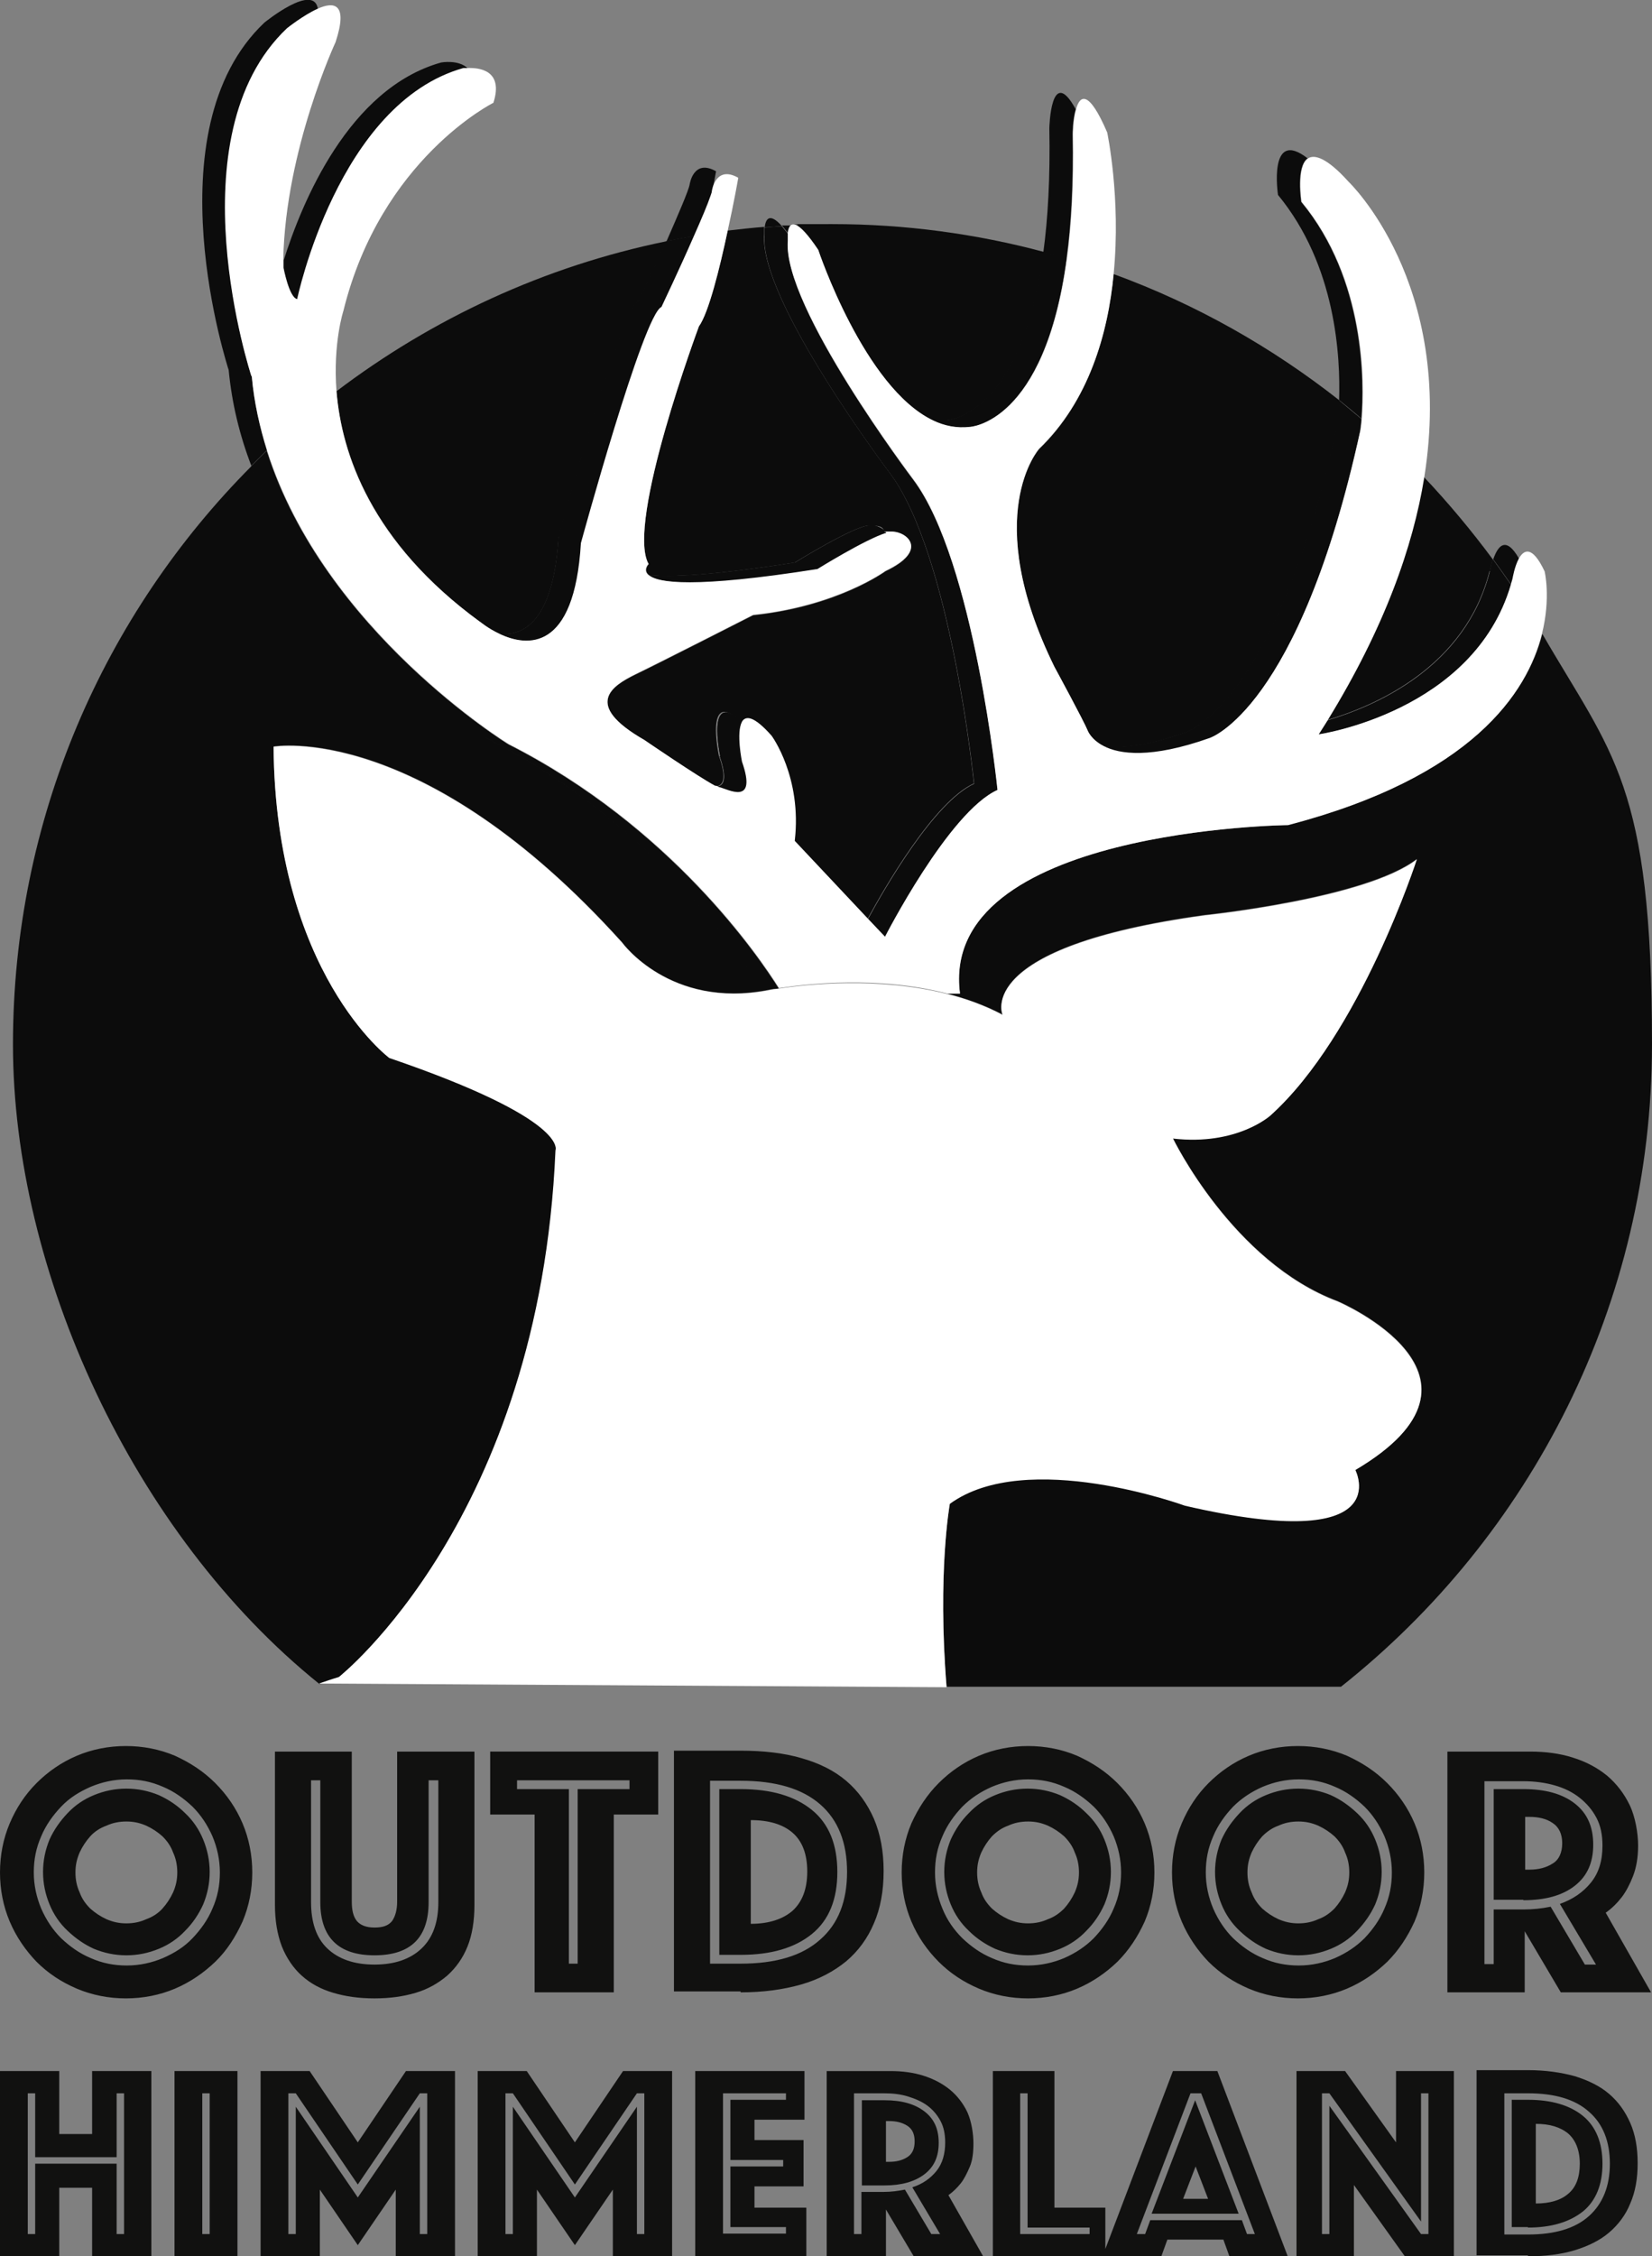 <?xml version="1.0" encoding="UTF-8"?>
<svg xmlns="http://www.w3.org/2000/svg" version="1.1" viewBox="0 0 356.9 487.3">
  <rect x="0" y="0" width="356.9" height="487.3" fill="#808080" stroke="none"/>
  <defs>
    <style>
      .cls-1 {
        fill: #0c0c0c;
      }

      .cls-2 {
        fill: #fff;
      }

      .cls-3 {
        fill: #111110;
      }
    </style>
  </defs>
  <!-- Generator: Adobe Illustrator 28.6.0, SVG Export Plug-In . SVG Version: 1.2.0 Build 709)  -->
  <g>
    <g id="Layer_1">
      <g id="Layer_1-2" data-name="Layer_1">
        <path class="cls-1" d="M321.9,123.4s.2-1.2.6-2.6c-4.6-6.2-9.6-12.2-14.9-17.8-2.4,15-8.5,32.5-20.9,52.5,10.5-3.1,29.9-11.5,35.1-32.2h0Z"/>
        <path class="cls-1" d="M278.3,178.2s-75.6.8-70.9,36.4h-2.7c4.1,1.1,8.1,2.5,11.9,4.5,0,0-6.5-14.6,43.7-21.5,0,0,34.8-3.6,45.8-12.1,0,0-12.2,37.9-31.6,55.3,0,0-7.2,6.6-21.1,5,0,0,12.9,26.7,35.6,35.2,0,0,38.1,16.2,3.8,36.4,0,0,9.4,18.4-36.8,7.7,0,0-34.2-12.6-50.8-.4,0,0-2.7,14.9-.7,39.6h85.2c40.9-32.4,67.2-82.6,67.2-138.8s-8.6-62.5-23.7-88.6c-3.2,12.6-15.1,30.9-54.8,41.2h-.1Z"/>
        <path class="cls-1" d="M120,248.4s3.3-6.6-35.9-20c0,0-24.6-18.4-25-67.2,0,0,32-5.7,75.3,42.3,0,0,10.3,14.4,31.5,10.3,0,0,.9-.2,2.4-.4h-4s-19.2-33.8-59.3-54.1c0,0-36.7-22.5-50.6-58.7C22.5,132.6,2.8,176.8,2.8,225.6s25.8,105.6,66.2,138.1c1.2-.6,2.7-1.1,4.3-1.5,0,0,43.3-34.2,46.8-113.7h0Z"/>
        <path class="cls-1" d="M140.2,121.8s-1.3,1.3,0,2.4c5,.5,14.4,0,31.5-2.7,0,0,12.9-8,16.1-8s2.8.6,3.6,1.7c.5-.2,1-.3,1.3-.3,3.2,0,8.1,4-1.4,8.5,0,0-10.3,7.6-28.6,9.5,0,0-20.4,10.4-25.4,12.8-5,2.4-11.5,6.5,1.9,14.2,0,0,11.7,8,15.3,9.9h.2c1.5-.1,2.4-1.6.6-6.6,0,0-3.2-15,4.9-7.2.8-1.5,2.6-1.3,6.4,3,0,0,6.6,8.9,5,22.7l15.8,16.8c3.7-6.8,14.4-25.4,23-29.3,0,0-5-49.5-18.2-67.1,0,0-28.3-37.4-27.1-51.5v-1.6c-2.6.2-5.3.5-7.9.8-1.7,8-4.1,17.7-6.2,20.6,0,0-15.8,42.4-10.9,51.3h0Z"/>
        <path class="cls-1" d="M103.8,134.3s1.7,1.5,4.2,2.6c5.5.5,11.6-3.2,12.7-21,0,0,13.5-49.3,17.4-51,0,0,3-6.4,5.9-12.8-26.4,5.4-50.6,16.7-71.3,32.4,1.1,13.4,7.5,32.6,31,49.8h.1Z"/>
        <path class="cls-1" d="M176.7,54s9.9,29.8,24.8,36.8h3s16.2-.6,21-36.4c-14.6-3.9-29.9-6-45.7-6s-5.2,0-7.8.2c1,.4,2.5,1.9,4.8,5.4h-.1Z"/>
        <path class="cls-1" d="M170.9,48.7c-.7,0-1.3,0-2,0,.4.4.8,1,1.3,1.6,0-.7.3-1.4.7-1.7Z"/>
        <path class="cls-1" d="M224.5,97s-12.8,14.3,3.3,47.1c0,0,6.4,11.7,7.2,13.8,0,0,.7,1.9,3.4,3.3,4,.5,9.7-.1,18-3.1,0,0,19.4-6.1,32.6-66.4,0,0,.3-1.9.4-5.2-14.6-11.5-31-20.8-48.8-27.3-1.3,13-5.4,27.5-16.1,37.8Z"/>
        <path class="cls-1" d="M231.7,29.1s0-3.2.7-5.5c-5.4-9.9-5.7,4.1-5.7,4.1.2,10.6-.3,19.5-1.3,26.8,1.7.4,3.3.9,5,1.4,1-7.3,1.5-16.2,1.3-26.8Z"/>
        <path class="cls-1" d="M281.1,43.6s-1.2-7.6,1.4-9.4c-8.6-6.7-6.4,7.9-6.4,7.9,12.6,15.3,13.5,35.1,13.2,44.3,1.6,1.3,3.2,2.6,4.8,4,.6-7.6.9-30-13-46.8Z"/>
        <path class="cls-1" d="M57.7,97.4c-1.6-5.1-2.8-10.5-3.3-16,0,0-17-51.7,7.7-75.1,0,0,3.5-2.8,6.6-4.2-.7-6.1-11.6,2.8-11.6,2.8-24.7,23.4-7.7,75-7.7,75,.7,7.3,2.4,14.2,4.9,20.7l3.3-3.3h0Z"/>
        <path class="cls-1" d="M326.9,124.8s.4-2.4,1.3-4.1c-3-5.3-4.7-2.5-5.6.1,1.3,1.8,2.6,3.6,3.9,5.5.1-.5.3-1,.4-1.5h0Z"/>
        <path class="cls-1" d="M165.2,49.1c1.2,0,2.5-.2,3.7-.3-2.8-3.1-3.5-1.3-3.7.3Z"/>
        <path class="cls-1" d="M64.3,64.7s8.8-42.4,35.9-49.9h.9c-2-2-5.8-1.3-5.8-1.3-20,5.6-30.1,30.3-34,42.7v1.7s1.2,6.5,3,6.9h0Z"/>
        <path class="cls-1" d="M153.7,42.3c.6-3.2,1-5.3,1-5.3-4.9-2.8-5.7,2.8-5.7,2.8-.2,1.3-2.6,6.8-5,12.3,2-.4,4.1-.8,6.1-1.1,1.6-3.6,3-6.9,3.6-8.7h0Z"/>
        <path class="cls-1" d="M286.8,155.6c-.6,1-1.2,2-1.9,3,0,0,33.4-4.8,41.5-32.3-1.3-1.9-2.6-3.7-3.9-5.5-.4,1.3-.6,2.6-.6,2.6-5.2,20.7-24.6,29.1-35.1,32.2Z"/>
        <path class="cls-1" d="M286.8,155.6c-.6,1-1.2,2-1.9,3,0,0,33.4-4.8,41.5-32.3-1.3-1.9-2.6-3.7-3.9-5.5-.4,1.3-.6,2.6-.6,2.6-5.2,20.7-24.6,29.1-35.1,32.2Z"/>
        <path class="cls-1" d="M204.5,90.8c-1,0-2,0-3,0,2.5,1.2,5.2,1.7,7.9,1.4,0,0,16.2-.6,21-36.4-1.6-.5-3.3-1-5-1.4-4.8,35.8-21,36.4-21,36.4h.1Z"/>
        <path class="cls-1" d="M204.5,90.8c-1,0-2,0-3,0,2.5,1.2,5.2,1.7,7.9,1.4,0,0,16.2-.6,21-36.4-1.6-.5-3.3-1-5-1.4-4.8,35.8-21,36.4-21,36.4h.1Z"/>
        <path class="cls-1" d="M120.7,115.9c-1.1,17.8-7.2,21.5-12.7,21,5.9,2.8,16.2,4,17.6-19.6,0,0,13.5-49.3,17.4-51,0,0,3.9-8.2,7-15.3-2,.3-4.1.7-6.1,1.1-2.9,6.4-5.9,12.8-5.9,12.8-3.9,1.6-17.4,51-17.4,51h0Z"/>
        <path class="cls-1" d="M120.7,115.9c-1.1,17.8-7.2,21.5-12.7,21,5.9,2.8,16.2,4,17.6-19.6,0,0,13.5-49.3,17.4-51,0,0,3.9-8.2,7-15.3-2,.3-4.1.7-6.1,1.1-2.9,6.4-5.9,12.8-5.9,12.8-3.9,1.6-17.4,51-17.4,51h0Z"/>
        <path class="cls-1" d="M165.2,50.7c-1.2,14.1,27.1,51.5,27.1,51.5,13.2,17.6,18.2,67.1,18.2,67.1-8.6,3.9-19.3,22.5-23,29.3l3.7,3.9s13.8-27,24.3-31.7c0,0-5-49.5-18.2-67.1,0,0-28.3-37.4-27.1-51.5v-1.7c-.5-.6-.9-1.1-1.3-1.6-1.2,0-2.5.2-3.7.3v1.6h0Z"/>
        <path class="cls-1" d="M165.2,50.7c-1.2,14.1,27.1,51.5,27.1,51.5,13.2,17.6,18.2,67.1,18.2,67.1-8.6,3.9-19.3,22.5-23,29.3l3.7,3.9s13.8-27,24.3-31.7c0,0-5-49.5-18.2-67.1,0,0-28.3-37.4-27.1-51.5v-1.7c-.5-.6-.9-1.1-1.3-1.6-1.2,0-2.5.2-3.7.3v1.6h0Z"/>
        <path class="cls-1" d="M155.5,163.3c1.7,5,.9,6.4-.6,6.6.3.2.6.3.7.3,1.8.5,8.3,4.2,4.9-5.5,0,0-1.3-6.3,0-8.6-8.1-7.8-4.9,7.2-4.9,7.2h0Z"/>
        <path class="cls-1" d="M155.5,163.3c1.7,5,.9,6.4-.6,6.6.3.2.6.3.7.3,1.8.5,8.3,4.2,4.9-5.5,0,0-1.3-6.3,0-8.6-8.1-7.8-4.9,7.2-4.9,7.2h0Z"/>
        <path class="cls-1" d="M187.9,113.5c-3.2,0-16.1,8-16.1,8-17.1,2.7-26.5,3.2-31.5,2.7,2,1.7,9.7,3,36.5-1.3,0,0,10.3-6.4,14.8-7.8-.8-1-2.3-1.7-3.6-1.7h0Z"/>
        <path class="cls-1" d="M187.9,113.5c-3.2,0-16.1,8-16.1,8-17.1,2.7-26.5,3.2-31.5,2.7,2,1.7,9.7,3,36.5-1.3,0,0,10.3-6.4,14.8-7.8-.8-1-2.3-1.7-3.6-1.7h0Z"/>
        <path class="cls-1" d="M104.9,159.3c40.1,20.3,59.3,54.2,59.3,54.2h4c-4.2-6.7-23.3-34.9-58.4-52.7,0,0-39.9-24.5-52.2-63.4l-3.3,3.3c13.9,36.2,50.6,58.7,50.6,58.7h0Z"/>
        <path class="cls-1" d="M104.9,159.3c40.1,20.3,59.3,54.2,59.3,54.2h4c-4.2-6.7-23.3-34.9-58.4-52.7,0,0-39.9-24.5-52.2-63.4l-3.3,3.3c13.9,36.2,50.6,58.7,50.6,58.7h0Z"/>
        <path class="cls-1" d="M256.3,158.1c-8.3,3-14,3.5-18,3.1,3.5,1.8,10.2,2.9,22.9-1.7,0,0,19.4-6.1,32.6-66.4,0,0,.1-1,.3-2.6-1.6-1.3-3.2-2.7-4.8-4-.1,3.2-.4,5.2-.4,5.2-13.2,60.3-32.6,66.4-32.6,66.4Z"/>
        <path class="cls-1" d="M256.3,158.1c-8.3,3-14,3.5-18,3.1,3.5,1.8,10.2,2.9,22.9-1.7,0,0,19.4-6.1,32.6-66.4,0,0,.1-1,.3-2.6-1.6-1.3-3.2-2.7-4.8-4-.1,3.2-.4,5.2-.4,5.2-13.2,60.3-32.6,66.4-32.6,66.4Z"/>
        <path class="cls-2" d="M54.4,81.3c.5,5.6,1.7,10.9,3.3,16,12.3,38.9,52.2,63.4,52.2,63.4,35.1,17.8,54.2,46,58.4,52.7,5.9-.9,21.5-2.7,36.4,1.2h2.7c-4.7-35.6,70.9-36.4,70.9-36.4,39.8-10.4,51.6-28.6,54.8-41.2,2-7.9.6-13.6.6-13.6-2.7-5.7-4.5-4.7-5.6-2.7-.9,1.7-1.3,4.1-1.3,4.1-.1.5-.3,1-.4,1.5-8.1,27.5-41.5,32.3-41.5,32.3.6-1,1.3-2,1.9-3,12.3-20,18.5-37.6,20.9-52.5,6.7-42-16.4-63.9-16.4-63.9-4.6-5.1-7.3-5.9-8.7-5-2.6,1.7-1.4,9.4-1.4,9.4,13.9,16.8,13.6,39.2,13,46.8-.1,1.7-.3,2.6-.3,2.6-13.2,60.3-32.6,66.4-32.6,66.4-12.7,4.5-19.5,3.5-22.9,1.7-2.7-1.4-3.4-3.3-3.4-3.3-.8-2-7.2-13.8-7.2-13.8-16.1-32.8-3.3-47.1-3.3-47.1,10.7-10.3,14.9-24.8,16.1-37.8,1.6-16.4-1.4-30.5-1.4-30.5-4-9.3-5.9-8-6.7-5.1-.7,2.3-.7,5.5-.7,5.5.2,10.6-.3,19.4-1.3,26.8-4.8,35.8-21,36.4-21,36.4-2.8.3-5.4-.2-7.9-1.4-14.9-7.1-24.8-36.8-24.8-36.8-2.3-3.4-3.8-4.9-4.8-5.4-.5-.2-.8-.2-1.1,0-.4.3-.6,1-.7,1.7v1.7c-1.2,14.1,27.1,51.5,27.1,51.5,13.2,17.6,18.2,67.1,18.2,67.1-10.5,4.7-24.3,31.7-24.3,31.7l-3.7-3.9-15.8-16.8c1.6-13.8-5-22.7-5-22.7-3.8-4.3-5.6-4.4-6.4-3-1.3,2.3,0,8.6,0,8.6,3.4,9.7-3.1,5.9-4.9,5.5-.1,0-.4-.2-.7-.3h-.2c-3.6-1.9-15.3-9.9-15.3-9.9-13.4-7.7-6.9-11.7-1.9-14.2,5-2.4,25.4-12.8,25.4-12.8,18.2-1.9,28.6-9.5,28.6-9.5,9.5-4.5,4.6-8.5,1.4-8.5s-.8,0-1.3.3c-4.5,1.4-14.8,7.8-14.8,7.8-26.7,4.2-34.5,3-36.5,1.3-1.3-1.1,0-2.4,0-2.4-4.9-8.9,10.9-51.3,10.9-51.3,2.1-2.9,4.5-12.6,6.2-20.6,1.4-6.3,2.3-11.5,2.3-11.5-4.9-2.8-5.7,2.8-5.7,2.8,0,.2-.1.6-.3,1.1-.6,1.8-2,5.1-3.6,8.7-3.1,7.1-7,15.3-7,15.3-3.9,1.6-17.4,51-17.4,51-1.4,23.6-11.7,22.4-17.6,19.6-2.5-1.2-4.2-2.6-4.2-2.6-23.6-17.2-29.9-36.3-31-49.8-.8-10.4,1.5-17.4,1.5-17.4,8.1-32.8,32.4-44.9,32.4-44.9,2.3-7.2-3.3-7.6-5.6-7.5h-.9c-27.1,7.6-35.9,49.9-35.9,49.9-1.8-.4-3-6.9-3-6.9v-1.7c.5-23.7,11.3-46.9,11.3-46.9,2.8-8.5-.4-8.8-3.9-7.2-3.1,1.4-6.6,4.2-6.6,4.2-24.7,23.4-7.7,75.1-7.7,75.1h0Z"/>
        <path class="cls-2" d="M68.9,363.6l135.6.8c-2-24.7.7-39.6.7-39.6,16.6-12.1,50.8.4,50.8.4,46.3,10.7,36.8-7.7,36.8-7.7,34.2-20.2-3.8-36.4-3.8-36.4-22.7-8.5-35.6-35.2-35.6-35.2,13.9,1.6,21.1-5,21.1-5,19.4-17.5,31.6-55.3,31.6-55.3-10.9,8.5-45.8,12.1-45.8,12.1-50.2,6.9-43.7,21.5-43.7,21.5-3.8-2-7.8-3.5-11.9-4.5-14.9-3.8-30.5-2.1-36.4-1.2h0c-1.5.2-2.4.4-2.4.4-21.2,4-31.5-10.3-31.5-10.3-43.3-48-75.3-42.3-75.3-42.3.4,48.9,25,67.2,25,67.2,39.2,13.4,35.9,20,35.9,20-3.4,79.5-46.8,113.7-46.8,113.7"/>
        <g>
          <path class="cls-3" d="M329.5,392.4h.9c2,0,3.7.4,5,1.3,1.4.9,2.1,2.4,2.1,4.4s-.7,3.6-2.1,4.4c-1.4.9-3.1,1.3-5,1.3h-.9v-11.5h0ZM312.8,430.3h16.6v-13.2l7.8,13.2h19.5l-9.8-17.2c1.3-.9,2.5-2.1,3.5-3.4.9-1.2,1.7-2.7,2.4-4.5.7-1.8,1.1-4,1.1-6.6s-.6-6.2-1.8-8.7c-1.2-2.5-2.8-4.6-4.9-6.4-2.1-1.7-4.5-3-7.4-3.9-2.8-.9-5.9-1.3-9.2-1.3h-17.9v52h0ZM329.1,410.4c4.7,0,8.4-1,11.1-3.1s4-5,4-8.9-1.3-6.8-4-8.9-6.4-3.1-11.1-3.1h-6.4v23.9h6.4ZM322.7,412.3v11.9h-2v-39.5h8.4c2.4,0,4.7.3,6.8.9,2.1.6,3.9,1.5,5.4,2.7s2.7,2.6,3.6,4.3c.9,1.7,1.3,3.7,1.3,6,0,3.3-.8,5.9-2.5,8s-3.9,3.6-6.7,4.6l7.8,13.1h-2.4l-7.4-12.5c-1.9.4-3.9.6-5.9.6h-6.4,0ZM287.5,420.9c2.2-.9,4.1-2.2,5.7-3.9s2.9-3.5,3.9-5.7c.9-2.2,1.4-4.5,1.4-7s-.5-4.8-1.4-7-2.2-4.1-3.9-5.7-3.5-2.9-5.7-3.9c-2.2-.9-4.5-1.4-7-1.4s-4.8.5-7,1.4-4.1,2.2-5.7,3.9-2.9,3.5-3.9,5.7c-.9,2.2-1.4,4.5-1.4,7s.5,4.8,1.4,7,2.2,4.1,3.9,5.7,3.5,2.9,5.7,3.9c2.2.9,4.5,1.4,7,1.4s4.8-.5,7-1.4M270.4,400.1c.6-1.3,1.4-2.5,2.3-3.5,1-1,2.1-1.8,3.5-2.3,1.3-.6,2.7-.9,4.3-.9s2.9.3,4.3.9c1.3.6,2.5,1.4,3.5,2.3,1,1,1.8,2.1,2.3,3.5.6,1.3.9,2.7.9,4.3s-.3,2.9-.9,4.3c-.6,1.3-1.4,2.5-2.3,3.5-1,1-2.1,1.8-3.5,2.3-1.3.6-2.7.9-4.3.9s-2.9-.3-4.3-.9c-1.3-.6-2.5-1.4-3.5-2.3-1-1-1.8-2.1-2.3-3.5-.6-1.3-.9-2.7-.9-4.3s.3-2.9.9-4.3M262.1,396.6c1-2.4,2.5-4.5,4.3-6.4,1.8-1.8,3.9-3.2,6.4-4.3,2.4-1,5-1.6,7.8-1.6s5.3.5,7.8,1.6c2.4,1,4.5,2.5,6.4,4.3,1.8,1.8,3.2,3.9,4.3,6.4,1,2.4,1.6,5,1.6,7.8s-.5,5.3-1.6,7.8c-1,2.4-2.5,4.5-4.3,6.4-1.8,1.8-3.9,3.2-6.4,4.3-2.4,1-5,1.6-7.8,1.6s-5.3-.5-7.8-1.6c-2.4-1-4.5-2.5-6.4-4.3-1.8-1.8-3.2-3.9-4.3-6.4-1-2.4-1.6-5-1.6-7.8s.5-5.3,1.6-7.8M255.3,415c1.4,3.3,3.4,6.2,5.8,8.7,2.5,2.5,5.4,4.4,8.7,5.8,3.3,1.4,6.9,2.1,10.6,2.1s7.3-.7,10.6-2.1c3.3-1.4,6.2-3.4,8.7-5.8,2.5-2.5,4.4-5.4,5.9-8.7,1.4-3.3,2.1-6.9,2.1-10.6s-.7-7.3-2.1-10.6c-1.4-3.3-3.4-6.2-5.9-8.7s-5.4-4.4-8.7-5.9c-3.3-1.4-6.9-2.1-10.6-2.1s-7.3.7-10.6,2.1c-3.3,1.4-6.2,3.4-8.7,5.9s-4.4,5.4-5.8,8.7c-1.4,3.3-2.1,6.9-2.1,10.6s.7,7.3,2.1,10.6M229,420.9c2.2-.9,4.1-2.2,5.7-3.9,1.6-1.6,2.9-3.5,3.9-5.7.9-2.2,1.4-4.5,1.4-7s-.5-4.8-1.4-7-2.2-4.1-3.9-5.7c-1.6-1.6-3.5-2.9-5.7-3.9-2.2-.9-4.5-1.4-7-1.4s-4.8.5-7,1.4-4.1,2.2-5.7,3.9c-1.6,1.6-2.9,3.5-3.9,5.7-.9,2.2-1.4,4.5-1.4,7s.5,4.8,1.4,7,2.2,4.1,3.9,5.7c1.6,1.6,3.5,2.9,5.7,3.9,2.2.9,4.5,1.4,7,1.4s4.8-.5,7-1.4M212,400.1c.6-1.3,1.4-2.5,2.3-3.5,1-1,2.1-1.8,3.5-2.3,1.3-.6,2.7-.9,4.3-.9s2.9.3,4.3.9c1.3.6,2.5,1.4,3.5,2.3,1,1,1.8,2.1,2.3,3.5.6,1.3.9,2.7.9,4.3s-.3,2.9-.9,4.3c-.6,1.3-1.4,2.5-2.3,3.5-1,1-2.1,1.8-3.5,2.3-1.3.6-2.7.9-4.3.9s-2.9-.3-4.3-.9c-1.3-.6-2.5-1.4-3.5-2.3-1-1-1.8-2.1-2.3-3.5-.6-1.3-.9-2.7-.9-4.3s.3-2.9.9-4.3M203.6,396.6c1-2.4,2.5-4.5,4.3-6.4,1.8-1.8,3.9-3.2,6.4-4.3,2.4-1,5-1.6,7.8-1.6s5.3.5,7.8,1.6c2.4,1,4.5,2.5,6.4,4.3,1.8,1.8,3.2,3.9,4.3,6.4,1,2.4,1.6,5,1.6,7.8s-.5,5.3-1.6,7.8c-1,2.4-2.5,4.5-4.3,6.4-1.8,1.8-3.9,3.2-6.4,4.3-2.4,1-5,1.6-7.8,1.6s-5.3-.5-7.8-1.6c-2.4-1-4.5-2.5-6.4-4.3-1.8-1.8-3.3-3.9-4.3-6.4-1-2.4-1.6-5-1.6-7.8s.5-5.3,1.6-7.8M196.9,415c1.4,3.3,3.4,6.2,5.9,8.7s5.4,4.4,8.7,5.8,6.9,2.1,10.6,2.1,7.3-.7,10.6-2.1,6.2-3.4,8.7-5.8c2.5-2.5,4.4-5.4,5.9-8.7,1.4-3.3,2.1-6.9,2.1-10.6s-.7-7.3-2.1-10.6c-1.4-3.3-3.4-6.2-5.9-8.7s-5.4-4.4-8.7-5.9c-3.3-1.4-6.9-2.1-10.6-2.1s-7.3.7-10.6,2.1-6.2,3.4-8.7,5.9-4.4,5.4-5.9,8.7c-1.4,3.3-2.1,6.9-2.1,10.6s.7,7.3,2.1,10.6M162.2,393.1c3.9,0,6.9.9,9,2.7,2.1,1.8,3.2,4.6,3.2,8.4s-1.1,6.6-3.2,8.5c-2.1,1.8-5.1,2.8-9,2.8v-22.4ZM153.4,384.6h6.6c7.6,0,13.3,1.7,17.2,5.1s5.8,8.3,5.8,14.6-1.9,11.2-5.8,14.6c-3.9,3.5-9.6,5.2-17.2,5.2h-6.6v-39.5h0ZM160,422.2c6.6,0,11.7-1.5,15.4-4.5s5.5-7.5,5.5-13.4-1.8-10.4-5.5-13.4-8.8-4.5-15.4-4.5h-4.6v35.8h4.6ZM160,430.3c4.9,0,9.2-.6,13.1-1.7,3.8-1.1,7-2.8,9.7-5,2.6-2.2,4.6-4.9,6-8.2,1.4-3.2,2.1-7,2.1-11.3s-.7-8-2.1-11.3c-1.4-3.2-3.4-6-6-8.2s-5.8-3.8-9.7-4.9c-3.8-1.1-8.2-1.6-13.1-1.6h-14.4v52h14.4v.2ZM122.9,424.1v-37.7h-11.2v-1.9h24.3v1.9h-11.2v37.7h-2,0ZM115.4,430.3h17.2v-38.4h9.6v-13.6h-36.3v13.6h9.6v38.4h-.1ZM92.6,410.8v-26.3h2.1v26.3c0,4.4-1.2,7.7-3.6,10s-5.8,3.5-10.2,3.5-7.8-1.2-10.2-3.5c-2.4-2.3-3.5-5.7-3.5-10v-26.3h2v26.3c0,7.6,3.9,11.5,11.7,11.5s11.7-3.8,11.7-11.5M89.8,430.4c2.7-.8,4.9-2.1,6.8-3.7,1.9-1.7,3.4-3.8,4.4-6.3s1.5-5.5,1.5-9v-33.1h-16.7v32.4c0,1.8-.4,3.2-1.1,4.2-.8,1-2,1.4-3.8,1.4s-3-.5-3.8-1.4c-.8-1-1.1-2.4-1.1-4.2v-32.4h-16.6v33.1c0,3.4.5,6.4,1.5,9,1,2.5,2.5,4.7,4.3,6.3,1.9,1.7,4.1,2.9,6.8,3.7,2.7.8,5.6,1.2,8.9,1.2s6.2-.4,8.9-1.2M34.3,420.9c2.2-.9,4.1-2.2,5.7-3.9,1.6-1.6,2.9-3.5,3.9-5.7.9-2.2,1.4-4.5,1.4-7s-.5-4.8-1.4-7-2.2-4.1-3.9-5.7c-1.6-1.6-3.5-2.9-5.7-3.9-2.2-.9-4.5-1.4-7-1.4s-4.8.5-7,1.4-4.1,2.2-5.7,3.9-2.9,3.5-3.9,5.7c-.9,2.2-1.4,4.5-1.4,7s.5,4.8,1.4,7,2.2,4.1,3.9,5.7,3.5,2.9,5.7,3.9c2.2.9,4.5,1.4,7,1.4s4.8-.5,7-1.4M17.2,400.1c.6-1.3,1.4-2.5,2.3-3.5s2.1-1.8,3.5-2.3c1.3-.6,2.7-.9,4.3-.9s2.9.3,4.3.9c1.3.6,2.5,1.4,3.5,2.3,1,1,1.8,2.1,2.3,3.5.6,1.3.9,2.7.9,4.3s-.3,2.9-.9,4.3c-.6,1.3-1.4,2.5-2.3,3.5s-2.1,1.8-3.5,2.3c-1.3.6-2.7.9-4.3.9s-2.9-.3-4.3-.9c-1.3-.6-2.5-1.4-3.5-2.3-1-1-1.8-2.1-2.3-3.5-.6-1.3-.9-2.7-.9-4.3s.3-2.9.9-4.3M8.9,396.6c1-2.4,2.5-4.5,4.3-6.4s3.9-3.2,6.4-4.3c2.4-1,5-1.6,7.8-1.6s5.3.5,7.8,1.6c2.4,1,4.5,2.5,6.4,4.3,1.8,1.8,3.2,3.9,4.3,6.4,1,2.4,1.6,5,1.6,7.8s-.5,5.3-1.6,7.8c-1,2.4-2.5,4.5-4.3,6.4s-3.9,3.2-6.4,4.3c-2.4,1-5,1.6-7.8,1.6s-5.3-.5-7.8-1.6c-2.4-1-4.5-2.5-6.4-4.3-1.8-1.8-3.2-3.9-4.3-6.4-1-2.4-1.6-5-1.6-7.8s.5-5.3,1.6-7.8M2.1,415c1.4,3.3,3.4,6.2,5.8,8.7,2.5,2.5,5.4,4.4,8.7,5.8s6.9,2.1,10.6,2.1,7.3-.7,10.6-2.1,6.2-3.4,8.7-5.8,4.4-5.4,5.9-8.7c1.4-3.3,2.1-6.9,2.1-10.6s-.7-7.3-2.1-10.6c-1.4-3.3-3.4-6.2-5.9-8.7s-5.4-4.4-8.7-5.9c-3.3-1.4-6.9-2.1-10.6-2.1s-7.3.7-10.6,2.1-6.2,3.4-8.7,5.9-4.4,5.4-5.8,8.7c-1.4,3.3-2.1,6.9-2.1,10.6s.7,7.3,2.1,10.6"/>
          <path class="cls-3" d="M331.8,458.7c3,0,5.3.7,7,2.1,1.6,1.4,2.5,3.6,2.5,6.5s-.8,5.1-2.5,6.5c-1.6,1.4-4,2.1-7,2.1v-17.2ZM325,452.1h5.1c5.8,0,10.2,1.3,13.2,4,3,2.6,4.5,6.4,4.5,11.2s-1.5,8.6-4.5,11.3c-3,2.7-7.4,4-13.2,4h-5.1v-30.4h0ZM330.1,481.1c5.1,0,9-1.2,11.9-3.5,2.8-2.3,4.2-5.8,4.2-10.3s-1.4-8-4.2-10.3c-2.8-2.3-6.8-3.5-11.9-3.5h-3.5v27.5h3.5ZM330.1,487.3c3.8,0,7.1-.4,10.1-1.3,2.9-.9,5.4-2.1,7.4-3.8,2-1.7,3.6-3.8,4.6-6.3,1.1-2.5,1.6-5.4,1.6-8.7s-.5-6.2-1.6-8.7-2.6-4.6-4.6-6.3c-2-1.7-4.5-2.9-7.4-3.8-2.9-.8-6.3-1.3-10.1-1.3h-11.1v40h11.1v.2ZM285.6,482.5v-30.4h1.6l19.8,27.7v-27.7h1.6v30.4h-1.6l-19.8-27.7v27.7h-1.6ZM280,487.3h12.5v-15.4l11,15.4h10.6v-40h-12.5v15.4l-11-15.4h-10.5v40h-.1ZM248.9,478.1h18.7l-9.4-24.5-9.4,24.5h0ZM245.6,482.5l11.6-30.4h2.3l11.6,30.4h-1.7l-1.1-3h-19.8l-1.1,3h-1.8ZM255.6,474.9l2.7-7,2.7,7h-5.4ZM238.3,487.3h12.6l1.3-3.6h12.1l1.3,3.6h12.6l-15.2-40h-9.6l-15.2,40h.1ZM220.4,482.5v-30.4h1.6v29h13.4v1.4h-15ZM214.4,487.3h24.4v-10.5h-11v-29.5h-13.3v40h0ZM191.4,458.1h.7c1.5,0,2.8.3,3.9,1,1.1.7,1.6,1.8,1.6,3.4s-.5,2.7-1.6,3.4c-1.1.7-2.4,1-3.9,1h-.7v-8.9h0ZM178.6,487.3h12.8v-10.1l6,10.1h15l-7.5-13.2c1-.7,1.9-1.6,2.7-2.6.7-.9,1.3-2.1,1.9-3.5.6-1.4.8-3.1.8-5.1s-.4-4.7-1.3-6.7c-.9-1.9-2.2-3.6-3.8-4.9s-3.5-2.3-5.7-3-4.6-1-7.1-1h-13.8v40h0ZM191.1,472c3.6,0,6.5-.8,8.6-2.4s3.1-3.8,3.1-6.8-1-5.2-3.1-6.8c-2.1-1.6-4.9-2.4-8.6-2.4h-4.9v18.4h4.9ZM186.1,473.4v9.1h-1.6v-30.4h6.5c1.9,0,3.6.2,5.2.7,1.6.5,3,1.1,4.2,2s2.1,2,2.8,3.3,1,2.9,1,4.6c0,2.5-.6,4.6-1.9,6.2-1.3,1.6-3,2.8-5.2,3.5l6,10.1h-1.9l-5.7-9.6c-1.5.3-3,.5-4.6.5h-4.9,0ZM156.2,482.5v-30.4h13.6v1.4h-12v13h11.4v1.4h-11.4v13.1h12v1.4h-13.6ZM150.2,487.3h24v-10.5h-11.2v-4.6h10.6v-10h-10.6v-4.4h10.8v-10.5h-23.6v40ZM109.2,482.5v-30.4h1.6l13.4,19.7,13.4-19.7h1.6v30.4h-1.6v-27.5l-13.4,19.6-13.4-19.6v27.5h-1.6ZM103.2,487.3h12.8v-14.4l8.2,12,8.2-12v14.4h12.8v-40h-10.6l-10.4,15.4-10.4-15.4h-10.6s0,40,0,40ZM62.3,482.5v-30.4h1.6l13.4,19.7,13.4-19.7h1.6v30.4h-1.6v-27.5l-13.4,19.6-13.4-19.6v27.5h-1.6ZM56.3,487.3h12.8v-14.4l8.2,12,8.2-12v14.4h12.8v-40h-10.6l-10.4,15.4-10.4-15.4h-10.6v40ZM43.7,452.1h1.6v30.4h-1.6s0-30.4,0-30.4ZM37.7,487.3h13.6v-40h-13.6s0,40,0,40ZM6,482.5v-30.4h1.6v13.8h17.6v-13.8h1.6v30.4h-1.6v-15.2H7.6v15.2h-1.6ZM0,487.3h12.8v-14.8h7.1v14.8h12.8v-40h-12.8v13.6h-7.1v-13.6H0S0,487.3,0,487.3Z"/>
        </g>
      </g>
    </g>
  </g>
</svg>